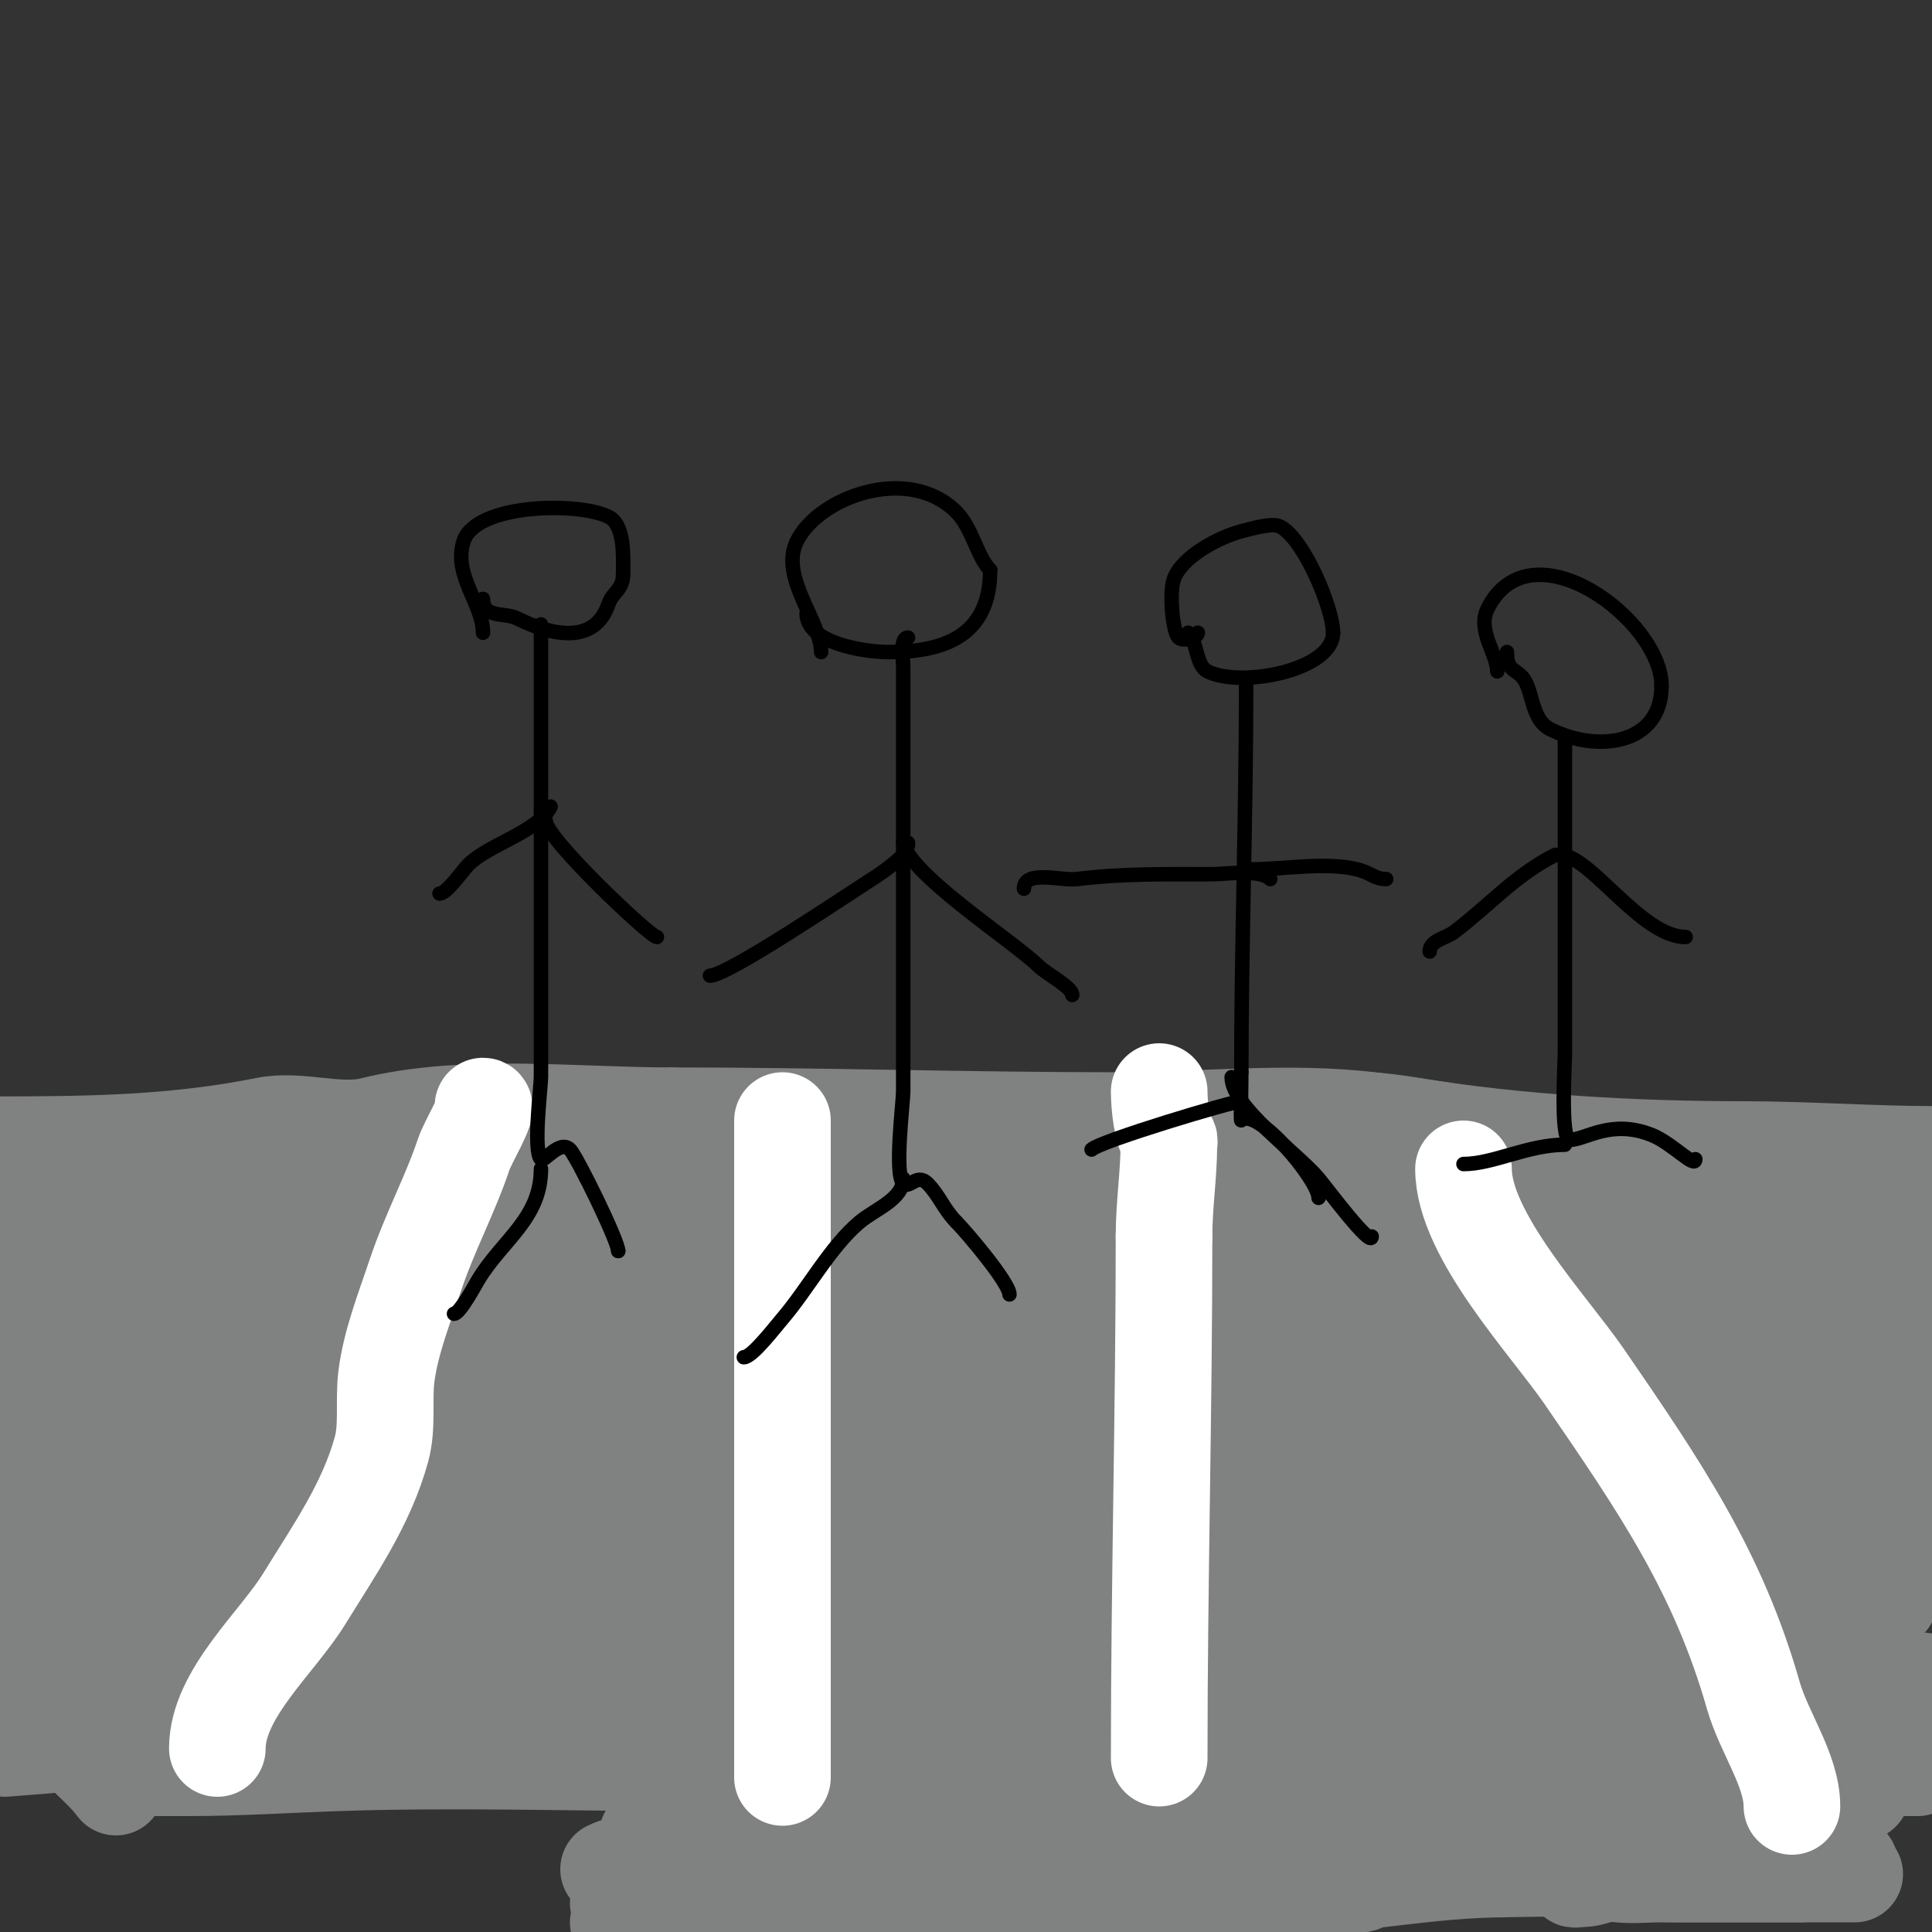 <svg viewBox='0 0 400 400' version='1.1' xmlns='http://www.w3.org/2000/svg' xmlns:xlink='http://www.w3.org/1999/xlink'><rect x="0" y="0" width="400" height="400" fill="#333333" stroke="none"/><g fill='none' stroke='#808282' stroke-width='20' stroke-linecap='round' stroke-linejoin='round'><path d='M32,270c-2.261,1.13 -2.538,1 -5,1c-0.667,0 -2.667,0 -2,0c8.784,0 17.369,-4.561 26,-6c20.274,-3.379 40.616,-6.37 61,-9c67.368,-8.693 137.012,-11 205,-11c16.333,0 32.667,0 49,0c1.495,0 12.691,-1.309 14,0c5.015,5.015 -13.475,4 -14,4c-3,0 -6,0 -9,0'/><path d='M357,249c-60.907,12.181 -121.464,28.209 -183,37c-3.316,0.474 -6.702,0.411 -10,1c-13.913,2.484 -25.823,6 -40,6c-5.207,0 -26.591,1.86 -8,-1c2.33,-0.358 4.659,-0.73 7,-1c6.326,-0.73 12.676,-1.247 19,-2c7.677,-0.914 15.321,-2.102 23,-3c17.988,-2.103 35.964,-4.36 54,-6c14.972,-1.361 30.006,-1.913 45,-3c44.249,-3.206 88.806,-0.581 133,-5'/><path d='M398,284c-62.489,12.498 -125.626,18.568 -189,24c-65.865,5.646 -131.777,13 -198,13'/><path d='M33,299c48.517,-8.491 96.982,-18.748 146,-24c26.946,-2.887 54.023,-4.413 81,-7c29.438,-2.823 58.643,-3.903 88,-6c7.654,-0.547 15.326,-1 23,-1c4,0 8,0 12,0c1.333,0 4.943,-0.943 4,0c-4.476,4.476 -11.211,2.38 -17,3c-12.335,1.322 -24.638,2.97 -37,4c-55.528,4.627 -112.277,6.361 -168,8c-16.212,0.477 -36.791,4.242 -53,1c-11.042,-2.208 -10.665,-8 3,-8c6,0 12,0 18,0c6,0 12,0 18,0c8,0 16,0 24,0c21,0 42,0 63,0c41.231,0 82.955,-1 124,-1'/><path d='M362,268c-44.398,0 -89.095,9.902 -133,16c-76.204,10.584 -152.065,20 -229,20'/><path d='M5,300c18.926,-3.785 37.884,-5.317 57,-8c59.824,-8.396 119.657,-15.648 180,-19c18.718,-1.04 39.213,-1.708 58,0c0.905,0.082 11,2.324 11,4c0,2.357 -4.667,0.667 -7,1c-2.66,0.38 -5.314,0.913 -8,1c-25.658,0.828 -51.341,0.613 -77,2c-1.596,0.086 -37.382,2.654 -45,3c-10.742,0.488 -21.204,2.55 -32,3c-7.335,0.306 -14.667,0.651 -22,1c-6.659,0.317 -13.333,0 -20,0c-15.048,0 -45.622,-3.622 -57,-15c-2.914,-2.914 -11,-9.574 -11,-14'/><path d='M0,253c21.02,0 47.592,-3.401 68,0c10.203,1.701 21.267,3.342 32,2c19.316,-2.414 39.6,-9 59,-9'/><path d='M159,246c20.158,-5.04 41.386,-6.055 62,-9c22.097,-3.157 48.207,-7.799 71,-4c22.06,3.677 46.701,5 69,5'/><path d='M361,238c12.897,0 26.802,1 39,1'/><path d='M390,248c0,4.651 0.501,13.501 3,16c0.1,0.1 1.667,1.333 2,1c0.112,-0.112 -1,-4.163 -1,-5c0,-3.105 1,-7.369 1,-9'/><path d='M395,251c0,9.309 0.541,20.752 -1,30c-1.179,7.075 -6.233,13.934 -8,21c-1.223,4.891 -2,11.798 -2,17c0,0.667 -0.471,1.529 0,2c0.499,0.499 4.217,0 5,0'/><path d='M389,321c1.873,0 3.635,-11.173 4,-13c0.25,-1.252 2.143,-10.143 1,-9c-0.742,0.742 0,7.061 0,8c0,5.797 0.367,11.534 -1,17c-0.388,1.551 -2,8.967 -2,7'/><path d='M391,331c0,-4.57 -10.244,-1.197 -13,-1c-13.054,0.932 -27.03,0 -40,0c-47,0 -90.667,3.587 -137,11c-13.004,2.081 -25.986,2.373 -39,4c-0.849,0.106 -10,0 -10,0c0,0 6.936,-0.702 12,-1c10.981,-0.646 22.011,-0.488 33,0c42.85,1.904 83.478,16.259 125,25c4.647,0.978 29.437,3.437 33,7'/><path d='M355,376c-46.644,0 -92.443,-6.964 -139,-10c-23.807,-1.553 -48.22,-1 -72,-1c-24.946,0 -50.072,-0.89 -75,0c-9.95,0.355 -19.959,1 -30,1c-3,0 -6,0 -9,0c-1.333,0 -4,1.333 -4,0c0,-3.162 5.924,-2.268 9,-3c19.104,-4.549 37.432,-4.892 57,-6c70.891,-4.013 140.45,-2.371 211,5c3.992,0.417 8.026,0.432 12,1c3.042,0.435 5.946,1.661 9,2c8.61,0.957 18.255,1.205 27,2c5.213,0.474 10.742,0 16,0c0.333,0 1,0 1,0c0,0 -3.333,0 -5,0c-2.667,0 -5.336,0.111 -8,0c-5.339,-0.222 -10.664,-0.704 -16,-1c-6.665,-0.37 -13.339,-0.566 -20,-1c-18.701,-1.22 -37.316,-3.54 -56,-5c-36.629,-2.862 -73.299,-2 -110,-2'/><path d='M153,358c-16.076,0 -33.836,-1.309 -50,1c-4.441,0.634 -37.669,8.223 -16,1c5,-1.667 9.859,-3.839 15,-5c5.243,-1.184 10.669,-1.317 16,-2c17.272,-2.214 34.608,-4.145 52,-5c76.154,-3.745 151.938,0 228,0'/><path d='M394,348c-56.3,-1.877 -111.73,-13.883 -168,-18c-73.484,-5.377 -148.283,-8 -222,-8'/><path d='M22,290c39.224,-4.903 77.472,-7 117,-7c12.667,0 25.333,0 38,0c4.667,0 9.333,0 14,0c3.333,0 6.669,-0.111 10,0c10.402,0.347 19.204,1.109 29,2c4.464,0.406 10.701,2 15,2c0.333,0 1,0 1,0c0,0 -5.325,0.745 -8,1c-4.657,0.444 -9.324,0.858 -14,1c-6.33,0.192 -12.667,0 -19,0c-8.667,0 -17.333,0 -26,0c-58.816,0 -119.469,-3.383 -177,11'/><path d='M26,295c71.626,-18.849 131.051,-24.255 203,-31c20.615,-1.933 41.367,-5.573 62,-8c7.199,-0.847 13.809,-1.562 21,-3c1.667,-0.333 3.313,-0.789 5,-1c1.654,-0.207 6.667,0 5,0c-10.904,0 -20.064,3.492 -31,5c-38.362,5.291 -78.305,3 -117,3c-4.78,0 -36.571,1.429 -41,-3c-0.979,-0.979 5.72,-1.96 6,-2c8.051,-1.15 16.89,0 25,0c20,0 40,0 60,0c6,0 12,0 18,0c1.333,0 2.667,0 4,0c1,0 4,0 3,0c-9.669,0 -23.033,3.103 -32,4'/><path d='M217,259c-61.24,6.446 -122.738,8.595 -184,14c-10.59,0.934 -21.079,3 -32,3'/><path d='M7,276c11.569,0 22.55,0.569 34,2c3.668,0.459 7.267,1 11,1c1.374,0 5.229,0.385 4,1c-3.885,1.942 -11.303,-2.366 -14,-3c-10.768,-2.534 -23.033,-4 -34,-4'/><path d='M9,272c72.004,0 145.289,-3.549 217,4c19.266,2.028 38.761,4.435 58,7c7.052,0.94 12.811,1 20,1c2.667,0 5.333,0 8,0c0.667,0 2.667,0 2,0c-77.95,0 -146.934,2.587 -224,18c-14.425,2.885 -28.645,7.687 -43,11c-1.32,0.305 -18,5 -18,5c0,0 5.335,0.107 8,0c6.004,-0.24 11.999,-0.692 18,-1c24.116,-1.237 48.066,-4.792 72,-8c60.607,-8.123 121.873,-7.801 183,-9c19.761,-0.387 33.747,-2.596 52,-4c5.66,-0.435 11.362,-0.337 17,-1c3.052,-0.359 6.085,-1.028 9,-2c1,-0.333 4,-0.667 3,-1c-6.671,-2.224 -14.105,0.621 -21,2c-15.963,3.193 -31.958,6.234 -48,9c-22.036,3.799 -43.944,8.324 -66,12'/><path d='M256,315c-26.765,3.936 -53.252,9.086 -80,13c-9.002,1.317 -18.016,2.563 -27,4c-7.684,1.229 -15.352,2.566 -23,4c-3.021,0.566 -5.969,1.495 -9,2c-10.097,1.683 -19.991,2.998 -30,5c-0.514,0.103 -8.761,2.239 -9,2c-1,-1 1.75,-2.338 3,-3c4.611,-2.441 9.193,-4.971 14,-7c10.208,-4.31 20.37,-8.873 31,-12c6.467,-1.902 13.39,-1.678 20,-3c20.067,-4.013 39.828,-9.556 60,-13c7.236,-1.235 14.699,-0.237 22,-1c15.051,-1.572 29.931,-4.614 45,-6c42.039,-3.866 84.032,-1 126,-1'/><path d='M398,302c-54.71,3.419 -109.156,5 -164,5c-9.333,0 -18.667,0 -28,0c-3,0 -9,0 -9,0c0,0 6.938,-0.23 12,0c5.006,0.228 10.036,0.315 15,1c24.632,3.397 49.049,6.915 74,8c6.283,0.273 11.671,1.473 18,2c2.325,0.194 4.667,0 7,0c1,0 4,0 3,0c-12.968,0 -26.036,1.537 -39,2c-8.661,0.309 -17.333,0 -26,0c-2.883,0 -44.079,1.27 -23,-4c3.298,-0.824 6.655,-1.392 10,-2c7.656,-1.392 15.338,-2.638 23,-4c32.812,-5.833 66.578,-10 100,-10'/><path d='M371,300c3.667,0 7.333,0 11,0c1,0 4,0 3,0c-11.177,0 -23.602,4.734 -35,6c-18.745,2.083 -38.152,3 -57,3c-4.77,0 -19.33,2.339 -22,-3c-1.459,-2.919 8.417,-3.833 9,-4c10.611,-3.032 24.173,-4.086 34,-9c3.198,-1.599 -16.957,0.766 -11,-4c16.451,-13.161 49.325,-17 70,-17c4.328,0 17.823,-2.177 21,1'/><path d='M394,273c-1.393,2.786 -22.423,9.799 -23,10c-20.74,7.214 -42.531,12.812 -63,21c-7.282,2.913 -13.963,5.185 -21,8c-3.623,1.449 -7.249,2.928 -11,4c-1.433,0.41 -5.333,1.333 -4,2c5.216,2.608 18.757,-4.898 25,-6c25.1,-4.429 49.59,-6 75,-6c2.248,0 17.002,-1.998 19,0c0.236,0.236 0.298,0.851 0,1c-2.936,1.468 -5.952,2.781 -9,4c-4.21,1.684 -8.79,2.316 -13,4c-7.644,3.058 -15.146,6.532 -23,9c-20.504,6.444 -41.15,13.787 -62,19c-7.317,1.829 -14.73,2.577 -22,5c-2.236,0.745 4.667,-0.667 7,-1c7.654,-1.093 15.291,-2.407 23,-3c23.198,-1.784 50.896,-4.368 73,3'/><path d='M365,347c0,3.24 -20.122,7.488 -22,8c-11.34,3.093 -22.726,7.398 -34,10c-5.691,1.313 -14.595,1.297 -20,4c-1.814,0.907 3.979,1.168 6,1c3.714,-0.309 7.317,-1.433 11,-2c9.363,-1.44 19.532,-3 29,-3c3.075,0 5.925,-1 9,-1c1.333,0 5.265,-0.422 4,0c-2.55,0.85 -5.313,1 -8,1'/><path d='M331,366c16.333,0 32.667,0 49,0c4.333,0 8.667,0 13,0c0.312,0 4,0 4,0c0,0 -2.8,0 -3,0c-6.333,0 -12.667,0 -19,0c-27.899,0 -55.73,6.863 -82,16c-7.671,2.668 -15.061,5.015 -23,7c-2.123,0.531 -4.877,0.469 -7,1c-0.723,0.181 -2.745,1 -2,1c15.574,0 32.139,-3.648 48,-4c24.629,-0.547 49.366,0 74,0'/><path d='M373,388c-9.667,0 -19.333,0 -29,0c-3,0 -6.018,0.331 -9,0c-0.951,-0.106 -16.551,-1.551 -17,-2c-2.818,-2.818 4.291,-7.549 5,-8c10.57,-6.726 21.984,-12.395 34,-16c5.15,-1.545 12.375,-1.687 17,-4c0.368,-0.184 3,-1 3,-1c0,0 -8,0 -12,0c-6,0 -12,0 -18,0c-6.333,0 -12.7,0.652 -19,0c-7.362,-0.762 -14.641,-2.212 -22,-3c-1.989,-0.213 -4.024,0.312 -6,0c-7.552,-1.192 -53.437,-9.036 -29,-23c2.589,-1.479 5.232,-2.893 8,-4c3.915,-1.566 7.957,-2.802 12,-4c10.624,-3.148 21.288,-6.165 32,-9c14.02,-3.711 29.405,-6 44,-6'/><path d='M367,308c-3.109,0 -5.946,1.593 -9,2c-23.057,3.074 -46.187,5.437 -69,10c-4.118,0.824 -7.644,3 -12,3c-2.028,0 4.033,-0.508 6,-1c6.178,-1.545 12.632,-2 19,-2c19,0 38,0 57,0c5.425,0 11.647,-0.446 17,0c2.418,0.202 4.606,1.601 7,2c1.04,0.173 4,0.667 3,1c-8.436,2.812 -41.823,1.283 -52,2c-31.011,2.184 -62.04,4.185 -93,7c-80.412,7.31 -159.477,24.035 -240,30'/><path d='M40,341c46.816,-8.71 93.702,-20.745 141,-26c7.423,-0.825 13.386,-1.654 21,-2c4.342,-0.197 9.927,-4.073 13,-1c2.687,2.687 -5.38,5.842 -9,7c-3.791,1.213 -31.581,7.166 -35,8c-31.412,7.661 -63.043,14.084 -95,19c-8.168,1.257 -16.754,2.175 -25,3c-0.983,0.098 -15.087,2.956 -15,3c4.9,2.45 25.461,-4.338 28,-5c12.741,-3.324 36.226,-12 50,-12c1.333,0 -2.667,0 -4,0c-3.333,0 -6.667,0 -10,0c-5,0 -10.01,-0.312 -15,0c-3.343,0.209 -6.652,0.888 -10,1c-13.827,0.461 -33.097,1.792 -47,-2c-4.583,-1.25 -11,-3.549 -11,-9'/><path d='M17,325c0,-8.874 7.197,-9 15,-9c0.744,0 14.16,-0.16 10,4c-8.803,8.803 -27.659,8 -39,8'/><path d='M0,329c0.865,1.73 2.759,8.518 0,3'/><path d='M2,293c8.771,10.964 16.562,23.247 20,37c0.152,0.607 3,13 3,13c0,0 -1.537,-6.881 -3,-12c-3.756,-13.147 -6,-27.281 -6,-41c0,-4.771 -2,-8.145 -2,-13c0,-0.922 -1.177,-8.823 -2,-8c-0.796,0.796 -1.759,10.157 -2,11c-1.69,5.916 -5.276,14.276 -9,18'/><path d='M1,298l-1,0'/><path d='M0,261c3.417,6.834 1.261,16.61 2,24c1.724,17.242 3.937,35.563 2,53c-0.497,4.473 -3.325,16.35 -1,21c1.4,2.8 8.31,-1.276 10,-2c2.25,-0.964 23.107,-7.893 25,-6c4.043,4.043 -10.581,4.958 -11,5c-8.659,0.866 -17.755,-1.17 -25,-6'/><path d='M0,334c0.667,0 1.333,0 2,0'/><path d='M0,237c19.249,0 36.554,-0.311 55,-4c6.979,-1.396 15.101,1.725 22,0c19.028,-4.757 42.042,-2 62,-2'/><path d='M139,231c30.781,0 61.286,1 92,1c17.125,0 35.972,-2.128 53,0c25.69,3.211 56.944,10 82,10'/><path d='M293,241c-2.904,-2.904 -33.815,-1 -38,-1c-20.333,0 -40.667,0 -61,0c-6.828,0 -18.505,2.165 -25,0c-7.694,-2.565 -15.717,-2 -24,-2'/><path d='M145,238c-15.435,0 -34.927,-1.691 -49,3c-2.703,0.901 -12.035,-1.965 -14,0c-4.568,4.568 -12.322,7.548 -19,12c-6.194,4.129 -12.902,10.902 -18,16'/><path d='M9,330c0,10.898 -1.426,19.361 5,29c2.91,4.366 6.857,6.81 10,11'/><path d='M128,394c33.914,5.652 84.63,7.874 119,1c9.106,-1.821 18.089,-2.515 27,-4c2.651,-0.442 8,-1 8,-1c0,0 -5.987,1.397 -9,2c-9.394,1.879 -19.454,2.939 -29,4c-38.13,4.237 -77.749,3.913 -116,2'/><path d='M134,380c16.046,0 20.777,-0.315 37,1c8.412,0.682 16.777,2.102 25,4c7.588,1.751 15.406,2.313 23,4c0.354,0.079 8,1 8,1c0,0 -6,0 -9,0c-5.596,0 -6.003,0.091 -14,-1c-17.754,-2.421 -34.997,-3 -53,-3c-6.211,0 -19.297,-1.851 -25,1'/><path d='M132,385c61.697,-11.568 124.46,-11 187,-11c12.228,0 22.973,-0.141 35,-1c0.651,-0.046 15,0 15,0c0,0 -5.341,-0.205 -8,0c-6.019,0.463 -11.982,1.519 -18,2c-38.239,3.059 -75.923,8.606 -114,13c-12.212,1.409 -23.898,4.487 -36,6c-4.079,0.51 -7.967,0.848 -12,2c-1.321,0.378 -5.229,1.615 -4,1c14.517,-7.258 36.302,-6.573 52,-8c51.152,-4.65 102.683,-3 154,-3'/><path d='M384,388c-12.333,0 -24.667,0 -37,0c-4.392,0 -10.777,-1.056 -15,0c-1.994,0.499 -2.859,1 -5,1c-0.333,0 -1.236,0.236 -1,0c7.567,-7.567 25.23,-9.557 35,-12c2.986,-0.746 5.813,-3 9,-3c1,0 3,0 3,0l-6,-1c0,0 1.368,0.211 2,0c5.597,-1.866 10.141,-2 16,-2'/><path d='M385,371c2.108,0 -3.981,1.394 -6,2c-3.57,1.071 -7.324,1.387 -11,2c-14.064,2.344 -27.701,6.135 -42,8c-26.553,3.463 -54.123,5 -81,5c-9.274,0 -25.474,1.684 -34,-4c-6.452,-4.301 7.919,-10.039 10,-11c14.712,-6.79 32.092,-7 48,-7'/></g>
<g fill='none' stroke='#ffffff' stroke-width='20' stroke-linecap='round' stroke-linejoin='round'><path d='M45,362c0,-11.299 12.365,-21.844 18,-31c6.158,-10.007 12.865,-19.504 16,-31c1.284,-4.706 0.395,-10.164 1,-15c0.886,-7.085 3.75,-14.25 6,-21c2.9,-8.7 7.23,-16.689 10,-25c0.895,-2.685 5.429,-10 4,-10'/><path d='M100,229'/><path d='M162,232c0,45.333 0,90.667 0,136'/><path d='M240,364c0,-36.289 1,-72.012 1,-108'/><path d='M241,256c0,-6.669 1,-12.812 1,-19c0,-0.333 0.236,-0.764 0,-1c-1.408,-1.408 -2,-7.099 -2,-10'/><path d='M303,242c0,13.728 17.707,32.392 25,43c15.939,23.184 27.74,40.589 35,66c2.215,7.752 8,15.491 8,23'/><path d='M371,374'/></g>
<g fill='none' stroke='#000000' stroke-width='3' stroke-linecap='round' stroke-linejoin='round'><path d='M100,131c0,-5.952 -6.316,-12.053 -4,-19c2.577,-7.732 23.724,-8.138 30,-5c3.487,1.743 3,8.517 3,12'/><path d='M129,119c0,3.086 -2.228,3.684 -3,6c-2.836,8.508 -11.672,6.664 -19,3c-2.474,-1.237 -7,0.084 -7,-4'/><path d='M170,135c0,-6.367 -8.711,-15.578 -5,-23c4.554,-9.109 23.072,-15.928 33,-6c3.314,3.314 4.297,9.297 7,12'/><path d='M205,118c0,13.52 -9.309,17 -21,17c-5.151,0 -17,-1.863 -17,-8'/><path d='M248,131c0,1.047 -3.103,1.897 -4,1c-1.24,-1.24 -1.927,-9.218 -1,-12c1.61,-4.83 9.736,-8.934 14,-10c1.494,-0.374 6.279,-1.86 8,-1c4.968,2.484 11,17.026 11,22'/><path d='M276,131c0,7.769 -19.045,11.477 -26,8c-2.43,-1.215 -2.065,-6.065 -4,-8'/><path d='M310,139c0,-3.626 -4.261,-8.478 -2,-13c8.893,-17.786 36,2.346 36,16'/><path d='M344,142c0,12.132 -13.155,13.922 -23,9c-4.249,-2.124 -3.475,-8.475 -6,-11c-1.623,-1.623 -3,-1.306 -3,-5'/><path d='M324,153c0,21.667 0,43.333 0,65c0,2.036 -0.992,18 1,18'/><path d='M325,236c3.244,0 8.523,-4.391 17,-1c4.242,1.697 9,7.007 9,5'/><path d='M324,237c-7.646,0 -14.835,4 -21,4'/><path d='M323,177c6.2,0 16.801,17 26,17'/><path d='M322,177c-8.271,4.136 -13.833,10.624 -21,16c-1.658,1.243 -5,1.71 -5,4'/><path d='M258,142c0,26.518 -1,54.132 -1,80'/><path d='M257,222c0,3.035 -0.175,10.175 0,10c3.122,-3.122 16,12.337 16,16'/><path d='M257,228c-1.768,0 -29.253,8.253 -31,10'/><path d='M259,180c6.703,0 15.55,-1.613 22,0c2.942,0.735 3.555,2 6,2'/><path d='M263,182c-2.127,-2.127 -9.345,-1 -12,-1c-9.454,0 -18.673,-0.166 -28,1c-3.264,0.408 -11,-2.007 -11,2'/><path d='M255,223c0,6.311 13.544,15.652 18,21c1.636,1.963 11,14.499 11,12'/><path d='M188,132c-1.754,0 -1,4.394 -1,6c0,8.667 0,17.333 0,26c0,20.667 0,41.333 0,62c0,2.134 -1.885,17.115 0,19c1.256,1.256 2.831,-2.169 5,0c2.444,2.444 3.457,5.457 6,8'/><path d='M198,253c1.964,1.964 11,12.582 11,15'/><path d='M187,244c0,4.272 -5.744,6.287 -9,9c-6.018,5.015 -10.798,13.931 -16,20c-1.553,1.812 -6.283,8 -8,8'/><path d='M187,174c0,6.238 23.081,21.081 28,26c1.565,1.565 7,4.391 7,6'/><path d='M188,175c0,-1.845 0.004,0.996 -1,2c-2.357,2.357 -5.188,4.21 -8,6c-4.121,2.622 -28.394,19 -32,19'/><path d='M112,130c0,-2.519 0,2.185 0,3c0,3.667 0,7.333 0,11c0,12 0,24 0,36c0,14.333 0,28.667 0,43c0,1.993 -1.689,15.311 0,17c0.673,0.673 3.893,-4.107 6,-2c1.45,1.45 10,18.945 10,21'/><path d='M128,259l0,0'/><path d='M112,242c0,10.346 -8.046,14.744 -13,23c-0.612,1.02 -3.811,7 -5,7'/><path d='M113,170c0,3.544 21.648,24 23,24'/><path d='M114,167c-2.615,5.23 -12.8,7.8 -17,12c-1.296,1.296 -4.462,6 -6,6'/><path d='M110,237'/></g>
</svg>